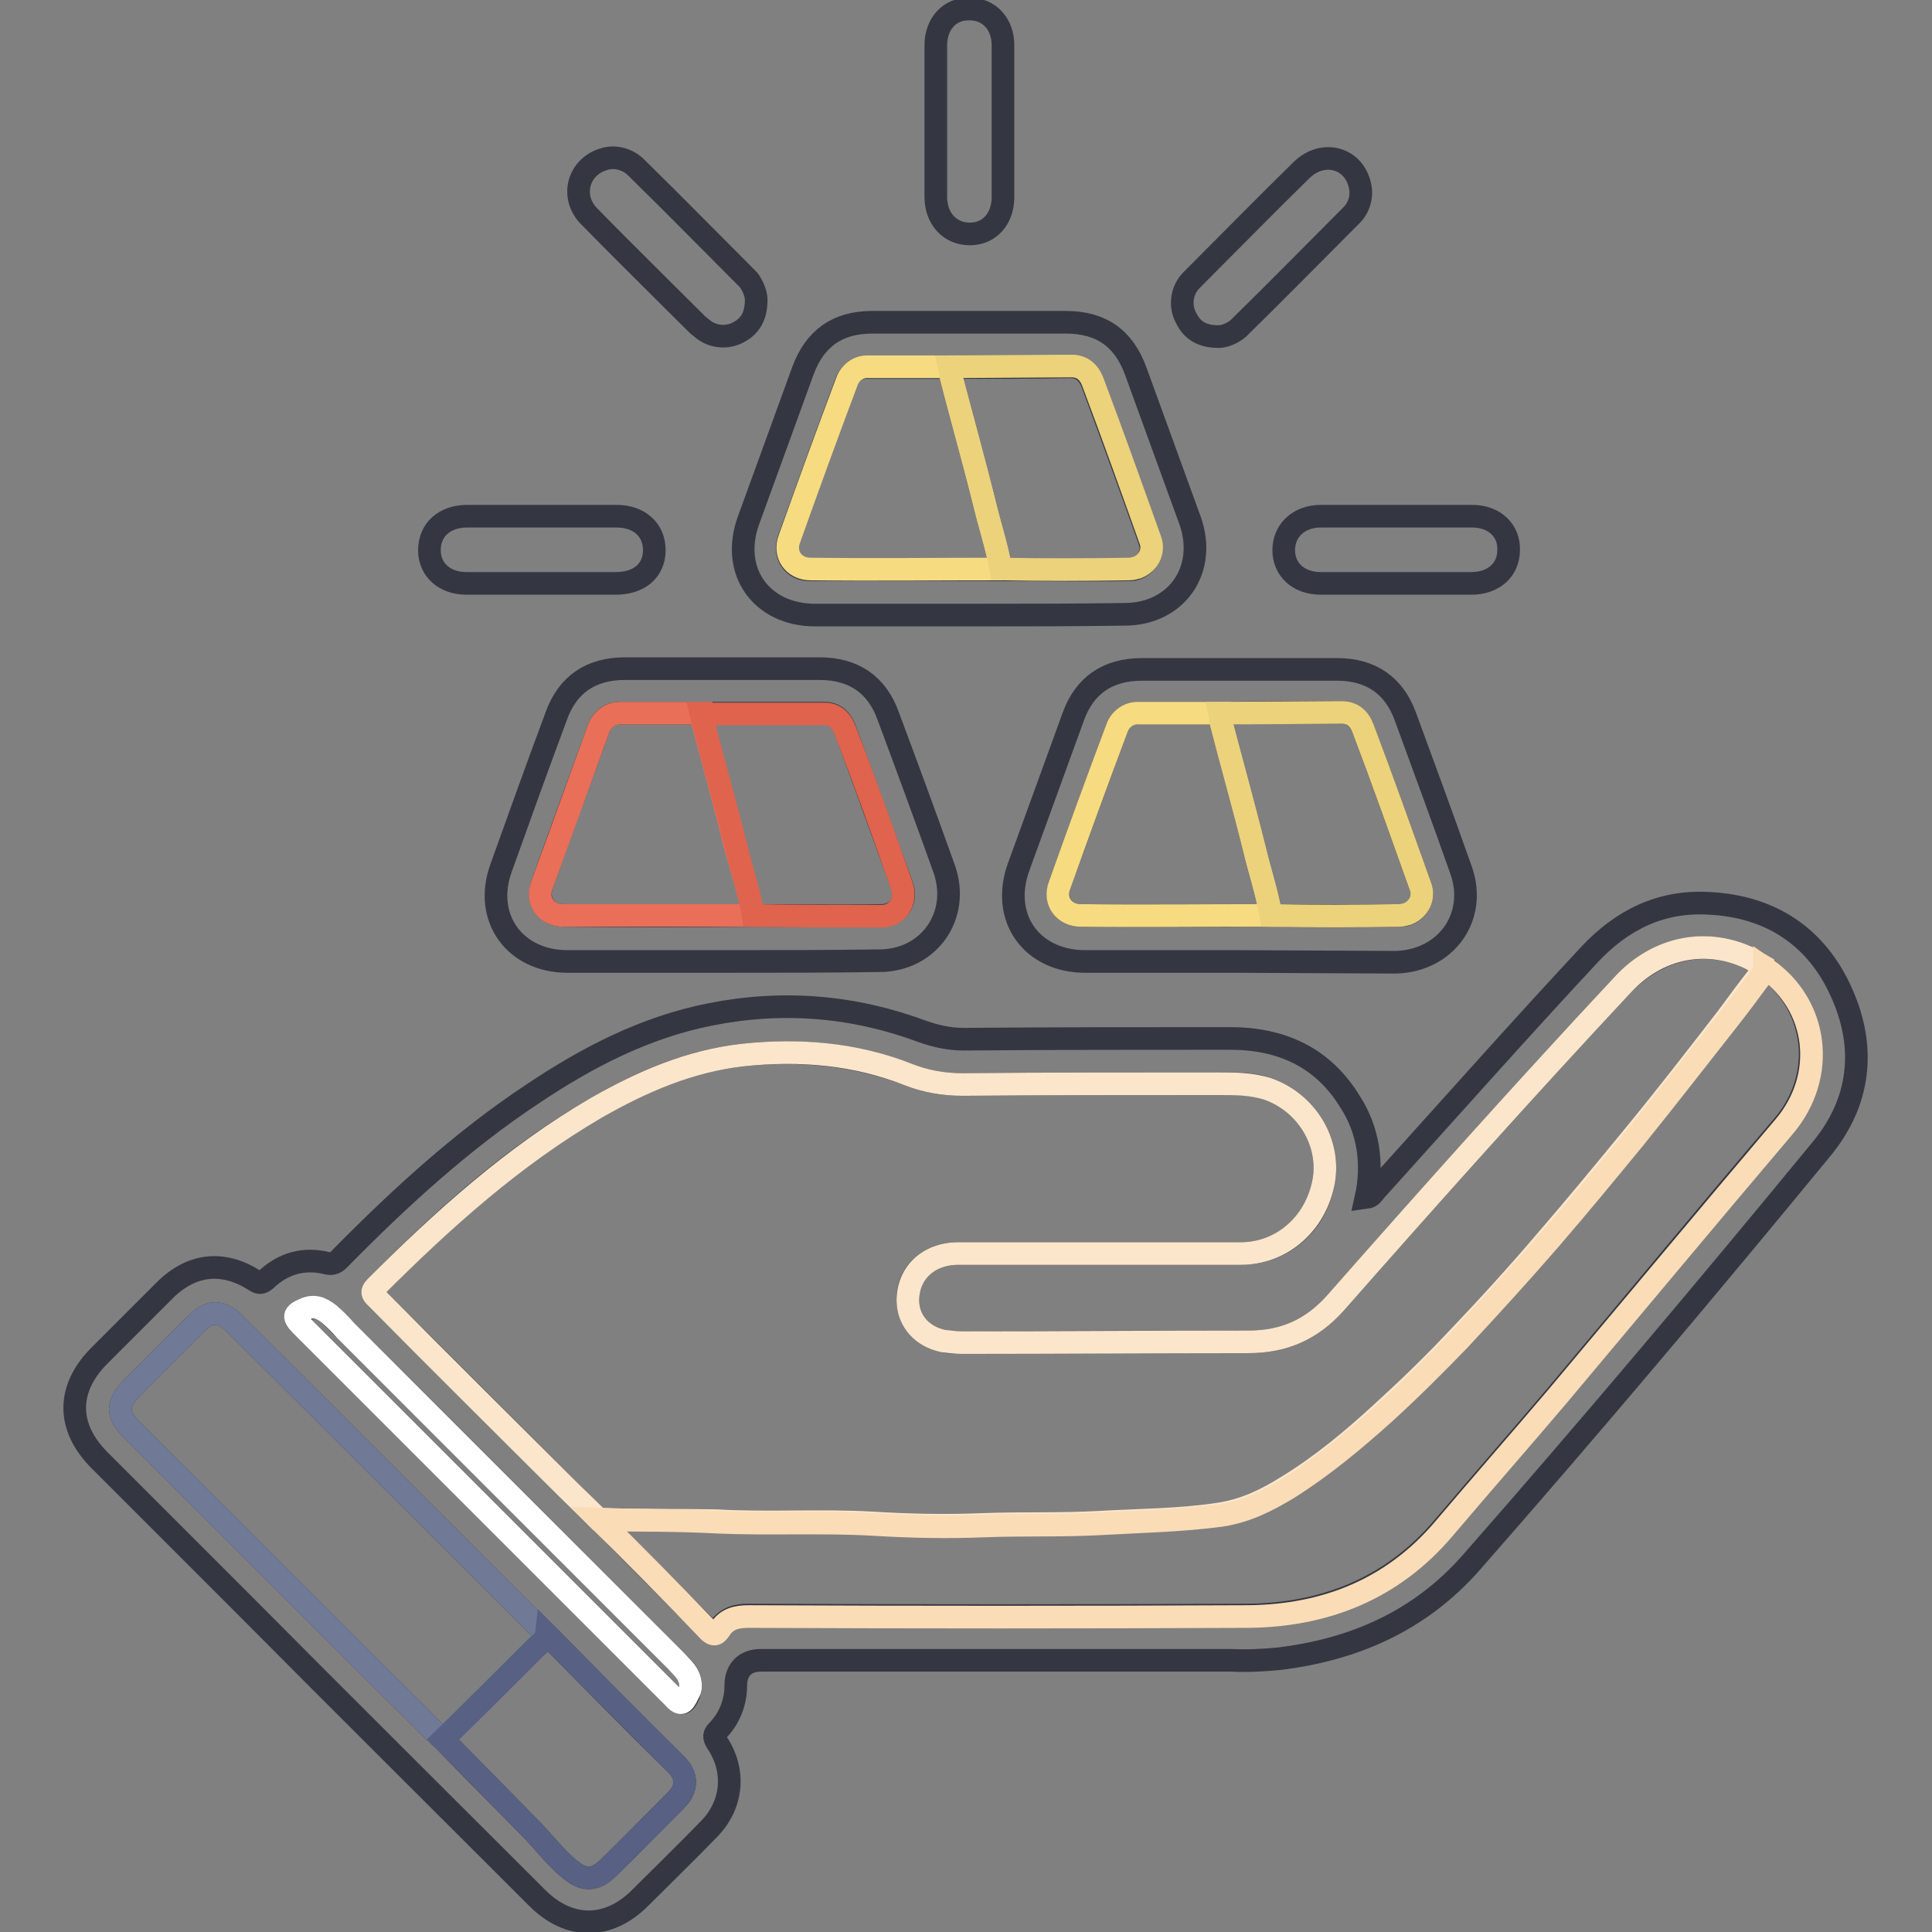 <?xml version="1.0" encoding="utf-8"?>
<!-- Svg Vector Icons : http://www.onlinewebfonts.com/icon -->
<!DOCTYPE svg PUBLIC "-//W3C//DTD SVG 1.1//EN" "http://www.w3.org/Graphics/SVG/1.1/DTD/svg11.dtd">
<svg version="1.1" xmlns="http://www.w3.org/2000/svg" xmlns:xlink="http://www.w3.org/1999/xlink" x="0px" y="0px" viewBox="0 0 256 256" enable-background="new 0 0 256 256" xml:space="preserve">
<rect x="0" y="0" width="256" height="256" fill="#808080" stroke="none"/>
<g> <path stroke-width="3" fill-opacity="0" stroke="#343741"  d="M181,158.7c0.8-0.1,1-0.7,1.4-1.1c9.4-10.4,18.7-20.9,28.2-31.1c4.3-4.6,9.5-7.2,15.9-6.8 c8.1,0.4,14.2,4.4,17.5,11.8c3.3,7.3,2.5,14.5-2.6,20.7c-15.2,18.5-30.7,36.9-46.5,54.9c-6.8,7.7-15.5,11.5-25.5,12.7 c-2.1,0.2-4.2,0.3-6.2,0.2c-20.8,0-41.6,0-62.4,0c-2.1,0-3.3,1.3-3.3,3.3c0,2.2-0.8,4.3-2.3,5.9c-0.6,0.6-0.7,0.9-0.2,1.7 c2.5,3.7,2.1,8.2-1,11.4c-3,3.1-6.1,6.1-9.2,9.2c-4.2,4.2-9.4,4.2-13.6,0c-12.9-12.9-25.9-25.8-38.8-38.8 c-6.4-6.4-12.8-12.8-19.2-19.2c-4.4-4.4-4.4-9.5,0-13.9c2.9-2.9,5.8-5.8,8.6-8.6c3.6-3.6,7.8-4,12-1.3c0.6,0.4,0.9,0.3,1.4-0.1 c2.3-2.2,5.1-3,8.2-2.2c1,0.2,1.4-0.4,1.9-0.9c7.8-7.9,16-15.4,25.2-21.5c7.3-4.9,15-8.9,23.7-10.6c9.6-1.9,19-1.1,28.1,2.3 c1.7,0.6,3.5,1,5.4,1c11.8-0.1,23.5-0.1,35.3-0.1c6.8,0,12.3,2.5,15.9,8.4C181.3,149.7,182,154.2,181,158.7L181,158.7z M72.4,216.5 c-0.4-0.4-0.8-0.7-1.2-1.1c-13.4-13.3-26.7-26.7-40.1-40c-1.8-1.8-3.3-1.8-5.1,0c-2.8,2.8-5.6,5.6-8.4,8.4c-2.2,2.2-2.2,3.6,0,5.8 c13.4,13.3,26.7,26.7,40.1,40c0.3,0.3,0.7,0.6,1,0.9c4,4.1,8,8.1,12,12.2c1.7,1.8,3.2,3.8,5.2,5.3c1.6,1.2,3,1.1,4.5-0.3 c3.1-3,6.1-6.1,9.2-9.2c1.5-1.5,1.5-3.2,0-4.7C83.8,228.1,78.1,222.3,72.4,216.5L72.4,216.5z M233.6,128c-0.5-0.3-1-0.7-1.5-0.9 c-5.8-2.9-12.3-1.6-17.1,3.4c-12.9,13.8-25.5,27.9-38,42.1c-3.2,3.6-6.9,5.2-11.6,5.2c-12.7,0-25.3,0-38,0.1c-0.8,0-1.6,0-2.4-0.2 c-2.8-0.6-4.6-2.6-4.7-5.2c-0.2-3.7,2.6-6.4,6.7-6.4c12.5,0,24.9,0,37.4,0c5.6,0,10.1-4,11-9.6c0.9-5.2-2.3-10.4-7.4-12.2 c-2.1-0.8-4.3-0.7-6.5-0.7c-11.3,0-22.7,0-34,0.1c-2.4,0-4.8-0.4-7.1-1.3c-7.1-2.7-14.5-3.4-22-2.6c-7,0.8-13.4,3.5-19.4,7 c-11,6.3-20.3,14.7-29.2,23.7c-0.8,0.8-0.3,1.1,0.2,1.6c8.3,8.3,16.7,16.6,25,25c1.4,1.4,2.8,2.8,4.3,4.2 c4.9,4.9,9.7,9.8,14.6,14.7c0.7,0.7,1.1,0.1,1.4-0.3c1-1.3,2.2-1.7,3.8-1.7c22.1,0.1,44.1,0.1,66.2,0c10.2-0.1,19.1-3.6,25.9-11.6 c5-5.9,10.1-11.7,15.1-17.6c10-11.9,19.9-23.9,30-35.7C241.9,142.5,240.8,133,233.6,128z M91.5,223.4c0-1.6-1-2.4-1.9-3.3 c-14.6-14.6-29.1-29.2-43.7-43.7c-0.7-0.7-1.5-1.5-2.2-2.2c-0.9-0.9-2-1.2-3.3-0.6c-1.5,0.7-1.6,1-0.4,2.1 c16.4,16.4,32.8,32.8,49.2,49.2c1.1,1.1,1.5,1,2.1-0.4C91.4,224.1,91.5,223.8,91.5,223.4z"/> <path stroke-width="3" fill-opacity="0" stroke="#343741"  d="M164.2,127.4c-6.8,0-13.6,0-20.4,0c-7.1,0-11.3-5.8-8.8-12.6c2.4-6.6,4.8-13.2,7.2-19.8 c1.5-4.2,4.6-6.3,9.1-6.3c8.6,0,17.3,0,25.9,0c4.4,0,7.5,2.1,9,6.2c2.5,6.8,5,13.6,7.4,20.4c2.2,6.2-2,12-8.6,12.2 c-0.1,0-0.2,0-0.3,0L164.2,127.4z M168.4,121.3c5.7,0,11.3,0.1,17,0c1.6,0.1,2.9-1.2,3-2.8c0-0.4-0.1-0.8-0.2-1.1 c-2.5-7-5-13.9-7.6-20.9c-0.5-1.2-1.4-2.1-2.8-2.1c-5.4,0-10.8,0-16.2,0.1c-3.6,0-7.1,0-10.7,0c-1.3-0.1-2.5,0.8-2.9,2 c-2.6,6.9-5.1,13.9-7.6,20.8c-0.7,2.1,0.6,4,2.8,4C151.6,121.4,160,121.4,168.4,121.3L168.4,121.3z M95.6,127.4 c-6.8,0-13.6,0-20.4,0c-7,0-11.2-5.8-8.8-12.4c2.4-6.7,4.8-13.4,7.3-20.1c1.5-4.2,4.6-6.3,9.1-6.3c8.6,0,17.2,0,25.8,0 c4.5,0,7.6,2.1,9.1,6.3c2.5,6.7,5,13.5,7.4,20.2c2.2,6.2-2,12.2-8.6,12.2C109.5,127.4,102.5,127.4,95.6,127.4L95.6,127.4z  M99.8,121.3c5.7,0,11.3,0.1,17,0c2.2,0,3.5-1.9,2.7-4c-2.5-6.9-5-13.7-7.5-20.6c-0.4-1.1-1.2-2.2-2.7-2.2c-5.5,0-10.9,0-16.4,0 c-3.6,0-7.2,0-10.7,0c-1.5,0-2.4,0.8-2.9,2.1c-2.5,6.9-5.1,13.8-7.5,20.7c-0.7,2.1,0.6,4,2.8,4C83,121.4,91.4,121.4,99.8,121.3 L99.8,121.3z M128.4,81.5c-6.8,0-13.6,0-20.4,0c-7.1,0-11.3-5.8-8.8-12.6c2.4-6.6,4.8-13.2,7.2-19.8c1.6-4.3,4.6-6.4,9.2-6.4 c8.5,0,17.1,0,25.6,0c4.7,0,7.7,2.1,9.3,6.5c2.4,6.6,4.8,13.2,7.2,19.8c2.3,6.5-1.8,12.4-8.7,12.4 C142.1,81.5,135.3,81.5,128.4,81.5L128.4,81.5z M125.7,48.7c-3.6,0-7.1,0-10.7,0c-1.3-0.1-2.5,0.8-2.9,2 c-2.6,6.9-5.1,13.9-7.6,20.8c-0.7,2.1,0.6,4,2.8,4c8.4,0,16.8,0,25.2,0c5.7,0,11.3,0.1,17,0c1.6,0.1,2.9-1.2,3-2.8 c0-0.4-0.1-0.8-0.2-1.1c-2.5-7-5-13.9-7.6-20.9c-0.5-1.2-1.4-2.1-2.8-2.1C136.6,48.7,131.1,48.7,125.7,48.7L125.7,48.7z  M161.5,44.6c-2.2,0-3.5-0.8-4.3-2.4c-0.8-1.4-0.7-3.2,0.2-4.5c0.2-0.3,0.5-0.6,0.8-0.9c4.8-4.8,9.5-9.6,14.3-14.3 c2.7-2.6,6.6-1.7,7.6,1.7c0.5,1.5,0.1,3.2-1,4.3c-5,5-9.9,10-15,15C163.3,44.2,162.2,44.6,161.5,44.6z M100.2,39.7 c0,2.2-0.8,3.5-2.3,4.3c-1.4,0.8-3.2,0.7-4.5-0.2c-0.3-0.2-0.6-0.5-0.9-0.7c-4.8-4.8-9.7-9.6-14.4-14.4c-2.6-2.6-1.5-6.6,1.9-7.6 c1.5-0.5,3.2,0,4.3,1.1c5,4.9,9.9,9.9,14.9,14.9C99.8,37.9,100.2,39,100.2,39.7L100.2,39.7z M71.8,77.3c-3.3,0-6.6,0-10,0 c-2.9,0-4.9-1.8-4.9-4.4c0-2.7,2-4.5,5-4.5c6.6,0,13.2,0,19.8,0c3,0,5,1.8,5,4.5c0,2.7-2,4.4-5.1,4.4 C78.4,77.3,75.1,77.3,71.8,77.3z M185,77.3c-3.3,0-6.6,0-10,0c-2.9,0-4.9-1.8-4.9-4.4c0-2.6,2-4.5,4.9-4.5c6.7,0,13.4,0,20.1,0 c2.9,0,4.9,1.9,4.8,4.5c0,2.6-2,4.4-4.9,4.4C191.7,77.3,188.4,77.3,185,77.3L185,77.3z M132.9,16.3c0,3.3,0,6.5,0,9.8 c0,2.9-1.8,4.9-4.4,4.9c-2.6,0-4.5-2-4.5-4.9c0-6.7,0-13.4,0-20.1c0-2.9,1.9-4.9,4.5-4.8c2.6,0,4.4,2,4.4,4.8 C132.9,9.5,132.9,12.9,132.9,16.3z"/> <path stroke-width="3" fill-opacity="0" stroke="#fce6cb"  d="M79.3,201.3c-1.4-1.4-2.9-2.8-4.3-4.2c-8.3-8.3-16.7-16.6-25-25c-0.5-0.5-1-0.8-0.2-1.6 c8.9-8.9,18.2-17.3,29.2-23.7c6.1-3.5,12.4-6.2,19.4-7c7.5-0.8,14.9-0.2,22,2.6c2.3,0.9,4.7,1.3,7.1,1.3c11.3-0.1,22.7-0.1,34-0.1 c2.2,0,4.4,0,6.5,0.7c5.1,1.8,8.3,7,7.4,12.2c-1,5.6-5.5,9.6-11,9.6c-12.5,0-24.9,0-37.4,0c-4.1,0-6.8,2.7-6.7,6.4 c0.1,2.6,1.9,4.6,4.7,5.2c0.8,0.1,1.6,0.2,2.4,0.2c12.7,0,25.3-0.1,38-0.1c4.7,0,8.4-1.6,11.6-5.2c12.5-14.2,25.1-28.3,38-42.1 c4.7-5.1,11.3-6.3,17.1-3.4c0.5,0.3,1,0.6,1.5,0.9c0,0.5-0.2,0.8-0.5,1.2c-1.5,1.9-2.9,3.8-4.3,5.7c-4.1,5.3-8.2,10.6-12.4,15.7 c-3.7,4.5-7.4,9-11.2,13.4c-3.9,4.6-8,9.1-12.1,13.4c-3.1,3.3-6.4,6.5-9.8,9.6c-4,3.7-8.2,7.2-12.8,10c-2.7,1.7-5.6,3.1-8.9,3.6 c-5.2,0.8-10.5,0.8-15.8,1.1c-5.2,0.3-10.4,0.1-15.6,0.3c-4.8,0.2-9.7,0.1-14.6-0.2c-6.9-0.4-13.8,0.1-20.7-0.3 C89.8,201.4,84.5,201.5,79.3,201.3L79.3,201.3z"/> <path stroke-width="3" fill-opacity="0" stroke="#fadcb7"  d="M79.3,201.3c5.3,0.2,10.5,0.1,15.8,0.4c6.9,0.3,13.8-0.1,20.7,0.3c4.9,0.3,9.7,0.4,14.6,0.2 c5.2-0.2,10.4,0,15.6-0.3c5.3-0.3,10.6-0.4,15.8-1.1c3.3-0.5,6.1-1.9,8.9-3.6c4.6-2.9,8.8-6.4,12.8-10c3.4-3.1,6.6-6.3,9.8-9.6 c4.1-4.4,8.2-8.9,12.1-13.4c3.8-4.4,7.5-8.9,11.2-13.4c4.2-5.2,8.3-10.5,12.4-15.7c1.5-1.9,2.9-3.8,4.3-5.7 c0.3-0.4,0.5-0.7,0.5-1.2c7.2,4.9,8.3,14.4,2.6,21.1c-10.1,11.9-20,23.8-30,35.7c-5,5.9-10.1,11.7-15.1,17.6 c-6.8,8-15.7,11.5-25.9,11.6c-22.1,0.1-44.1,0.1-66.2,0c-1.6,0-2.9,0.3-3.8,1.7c-0.3,0.4-0.6,1-1.4,0.3 C89,211,84.2,206.1,79.3,201.3L79.3,201.3z"/> <path stroke-width="3" fill-opacity="0" stroke="#707996"  d="M58.7,230.5c-0.3-0.3-0.7-0.6-1-0.9c-13.4-13.3-26.7-26.7-40.1-40c-2.2-2.2-2.2-3.6,0-5.8 c2.8-2.8,5.6-5.6,8.4-8.4c1.8-1.8,3.3-1.8,5.1,0c13.4,13.3,26.7,26.7,40.1,40c0.4,0.4,0.8,0.8,1.2,1.1c-0.1,0.9-0.9,1.4-1.5,1.9 C66.8,222.5,62.7,226.5,58.7,230.5L58.7,230.5z"/> <path stroke-width="3" fill-opacity="0" stroke="#586083"  d="M58.7,230.5c4.1-4,8.1-8,12.2-12.1c0.6-0.6,1.4-1,1.5-1.9c5.7,5.8,11.5,11.6,17.2,17.3 c1.5,1.5,1.5,3.1,0,4.7c-3,3.1-6.1,6.1-9.2,9.2c-1.4,1.4-2.9,1.5-4.5,0.3c-2-1.5-3.5-3.5-5.2-5.3C66.7,238.6,62.7,234.5,58.7,230.5 z"/> <path stroke-width="3" fill-opacity="0" stroke="#ffffff"  d="M91.5,223.4c0,0.4-0.1,0.7-0.3,1c-0.7,1.5-1,1.6-2.1,0.4c-16.4-16.4-32.8-32.8-49.2-49.2 c-1.1-1.1-1-1.5,0.4-2.1c1.3-0.6,2.3-0.2,3.3,0.6c0.8,0.7,1.5,1.4,2.2,2.2c14.6,14.6,29.1,29.1,43.7,43.7 C90.4,221,91.5,221.8,91.5,223.4z"/> <path stroke-width="3" fill-opacity="0" stroke="#f6db81"  d="M168.4,121.3c-8.4,0-16.8,0.1-25.2,0c-2.2,0-3.6-1.9-2.8-4c2.5-7,5-13.9,7.6-20.8c0.4-1.2,1.6-2.1,2.9-2 c3.6,0,7.1,0,10.7,0c0,0.4,0.1,0.8,0.2,1.2c1.5,5.6,3,11.1,4.4,16.7C166.9,115.4,167.9,118.3,168.4,121.3L168.4,121.3z"/> <path stroke-width="3" fill-opacity="0" stroke="#ecd27b"  d="M168.4,121.3c-0.5-3-1.5-5.9-2.2-8.9c-1.4-5.6-3-11.1-4.4-16.7c-0.1-0.4-0.1-0.8-0.2-1.2l16.2-0.1 c1.4,0,2.3,0.8,2.8,2.1c2.6,6.9,5.1,13.9,7.6,20.9c0.6,1.5-0.2,3.1-1.7,3.7c-0.4,0.1-0.7,0.2-1.1,0.2 C179.7,121.4,174,121.4,168.4,121.3L168.4,121.3z"/> <path stroke-width="3" fill-opacity="0" stroke="#e96f58"  d="M99.8,121.3c-8.4,0-16.8,0-25.2,0c-2.2,0-3.6-1.9-2.8-4c2.5-6.9,5-13.8,7.5-20.7c0.5-1.3,1.5-2.1,2.9-2.1 c3.6,0,7.1,0,10.7,0c0,0.4,0.1,0.8,0.2,1.2c1.5,5.6,3,11.1,4.4,16.7C98.3,115.4,99.3,118.3,99.8,121.3z"/> <path stroke-width="3" fill-opacity="0" stroke="#e0634d"  d="M99.8,121.3c-0.5-3-1.5-5.9-2.2-8.9c-1.4-5.6-3-11.1-4.4-16.7C93,95.4,93,95,92.9,94.6c5.5,0,10.9,0,16.4,0 c1.5,0,2.3,1.1,2.7,2.2c2.6,6.8,5.1,13.7,7.5,20.6c0.7,2.1-0.6,4-2.7,4C111.1,121.4,105.5,121.4,99.8,121.3L99.8,121.3z"/> <path stroke-width="3" fill-opacity="0" stroke="#f6db81"  d="M132.6,75.4c-8.4,0-16.8,0.1-25.2,0c-2.2,0-3.6-1.9-2.8-4c2.5-7,5-13.9,7.6-20.8c0.4-1.2,1.6-2.1,2.9-2 c3.6,0,7.1,0,10.7,0c0,0.4,0.1,0.8,0.2,1.2c1.5,5.6,3,11.1,4.4,16.7C131.1,69.5,132.1,72.4,132.6,75.4L132.6,75.4z"/> <path stroke-width="3" fill-opacity="0" stroke="#ecd27b"  d="M132.6,75.4c-0.5-3-1.5-5.9-2.2-8.9c-1.4-5.6-3-11.1-4.4-16.7c-0.1-0.4-0.1-0.8-0.2-1.2l16.2-0.1 c1.4,0,2.3,0.8,2.8,2.1c2.6,6.9,5.1,13.9,7.6,20.9c0.6,1.5-0.2,3.1-1.7,3.7c-0.4,0.1-0.7,0.2-1.1,0.2 C143.9,75.5,138.3,75.5,132.6,75.4L132.6,75.4z"/></g>
</svg>